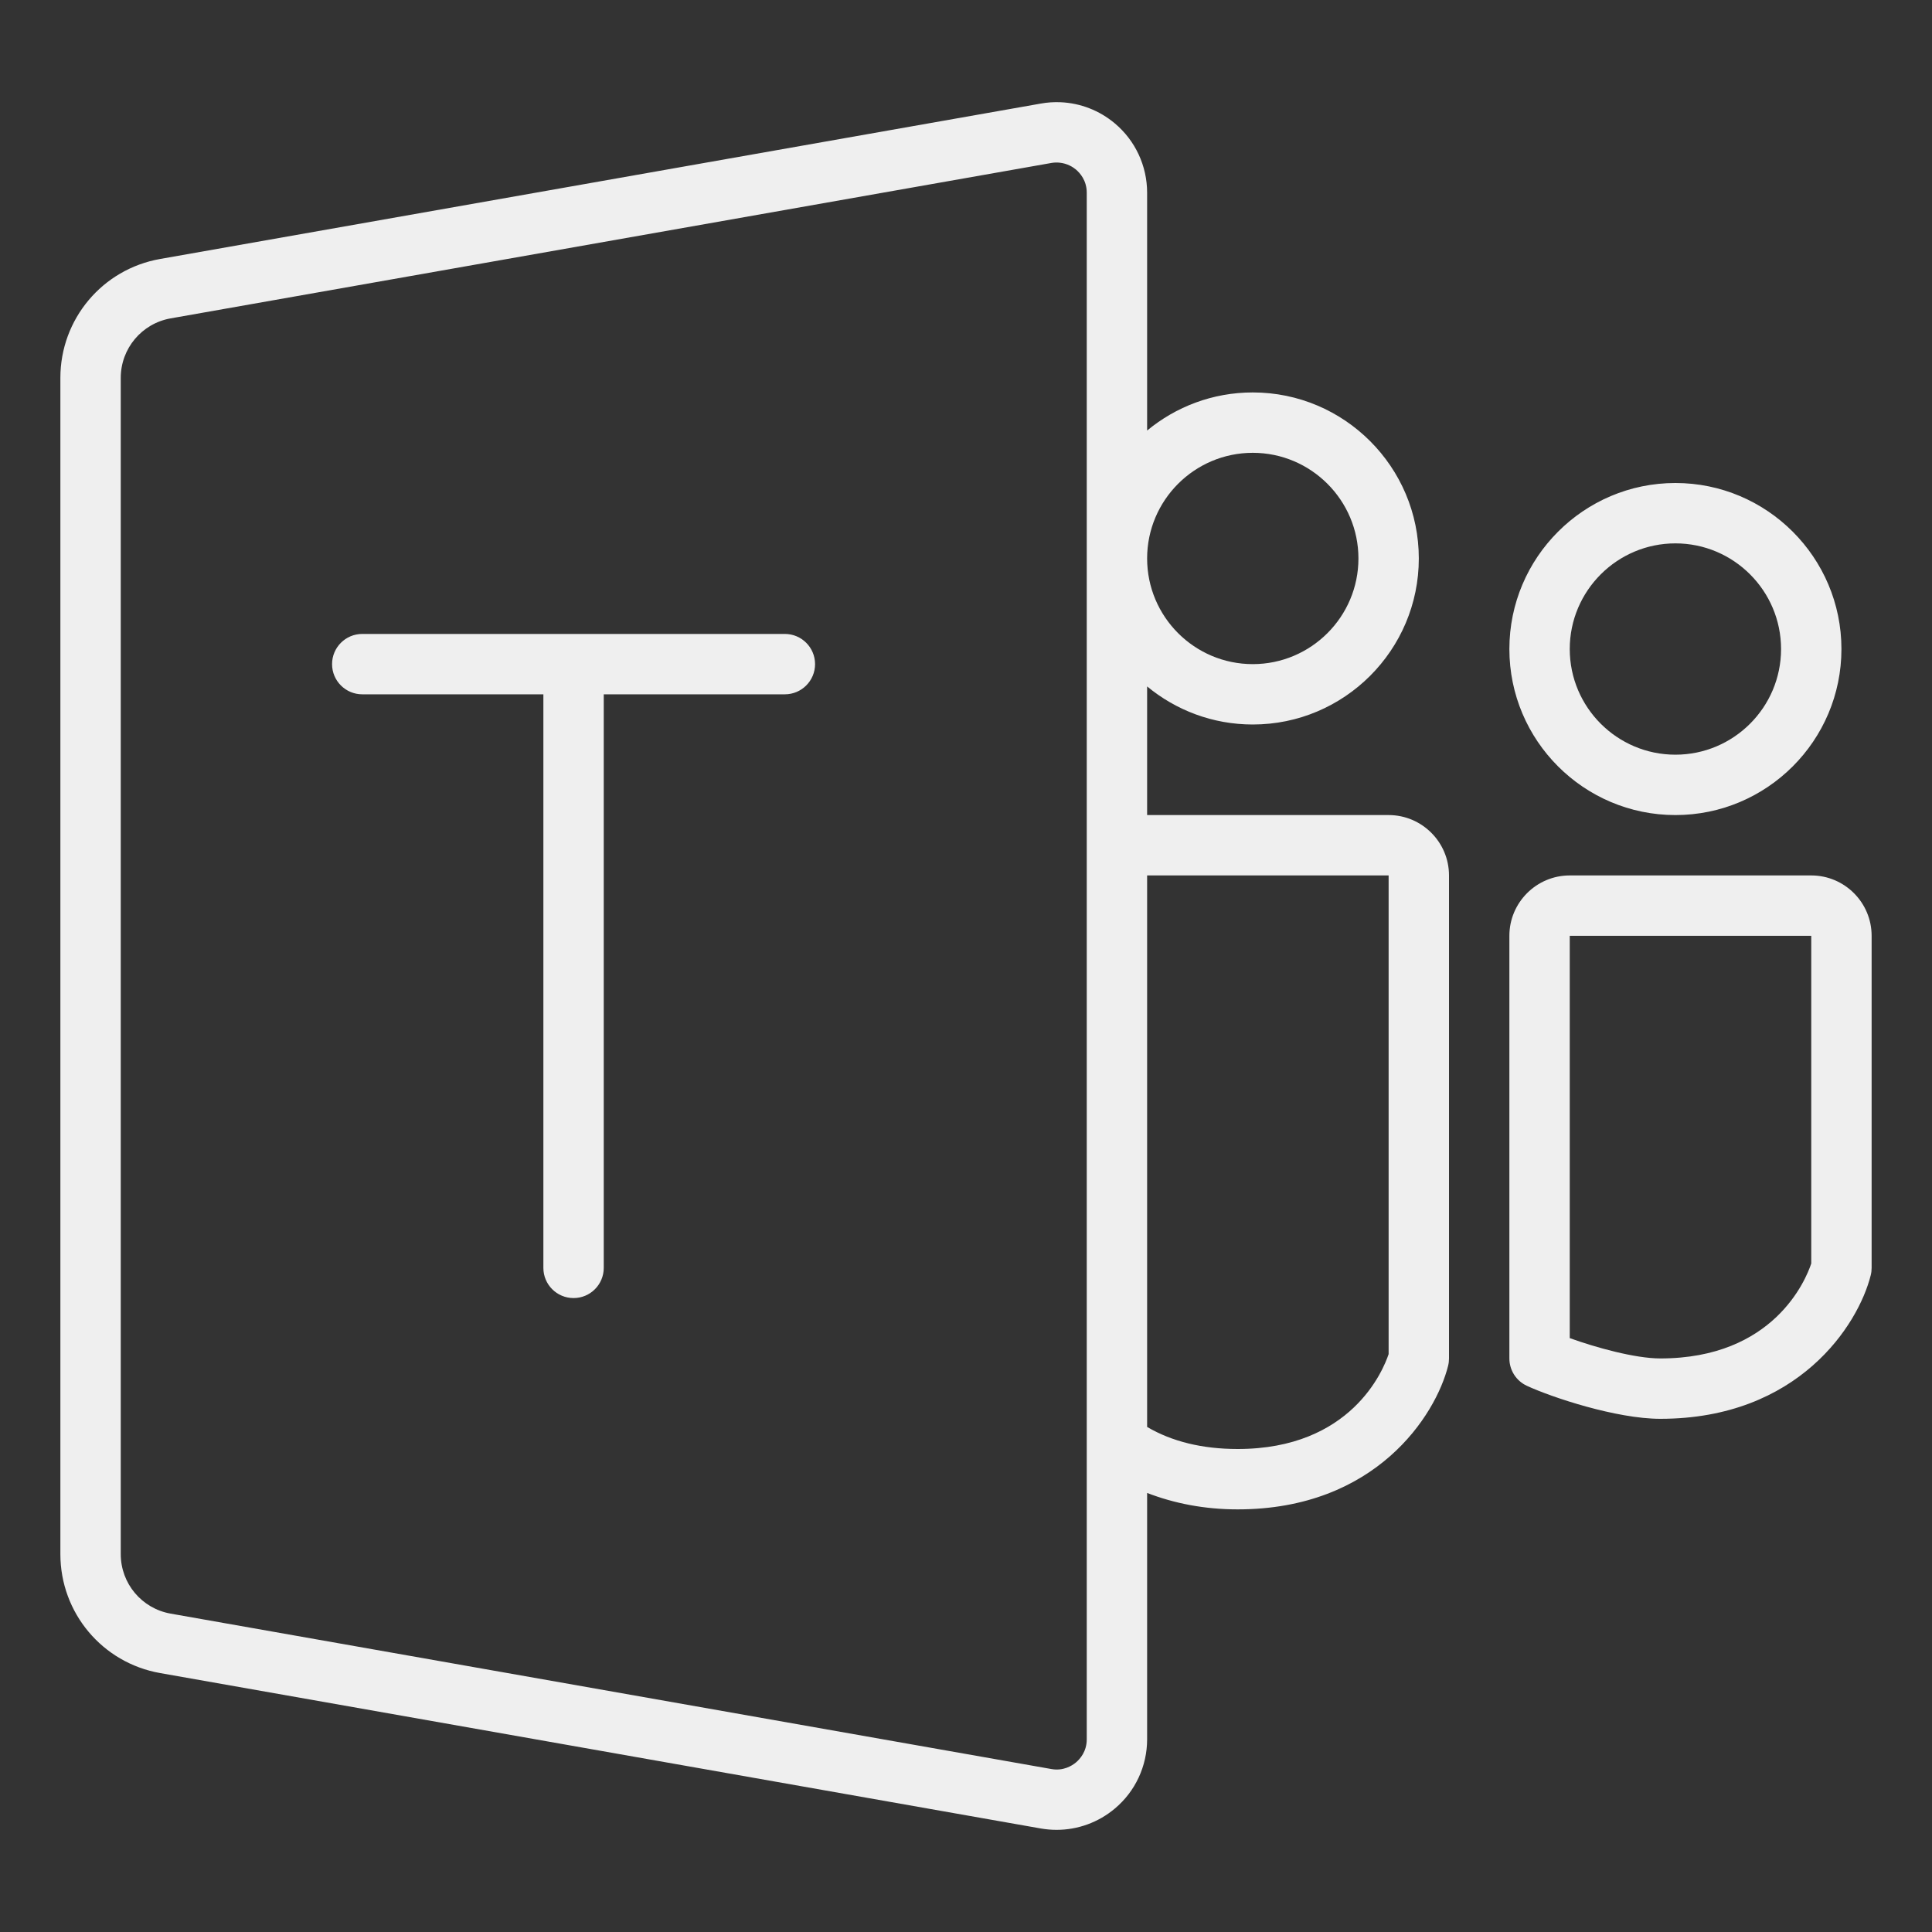 <svg width="48" height="48" viewBox="0 0 48 48" fill="none" xmlns="http://www.w3.org/2000/svg">
<rect x="0" y="0" width="48" height="48" fill="#333333" stroke="none"/>
<path d="M26.352 2.54C26.189 2.533 26.024 2.543 25.859 2.573L3.979 6.434C2.542 6.687 1.5 7.93 1.5 9.388V38.612C1.5 40.071 2.542 41.314 3.979 41.567L25.859 45.428C25.99 45.451 26.122 45.462 26.252 45.462C26.776 45.462 27.288 45.278 27.697 44.934C28.207 44.507 28.5 43.878 28.5 43.212V37.092C29.176 37.352 29.922 37.5 30.75 37.5C34.18 37.5 35.67 35.166 35.978 33.932C35.993 33.872 36 33.812 36 33.75V21.75C36 20.923 35.327 20.25 34.5 20.25H28.5V17.054C29.213 17.644 30.128 18 31.125 18C33.4 18 35.25 16.15 35.25 13.875C35.25 11.601 33.4 9.75 31.125 9.75C30.128 9.75 29.213 10.106 28.5 10.697V4.789C28.5 4.122 28.207 3.493 27.697 3.065C27.314 2.743 26.842 2.562 26.352 2.54ZM26.326 4.042C26.517 4.061 26.657 4.15 26.732 4.213C26.832 4.298 27 4.484 27 4.789V43.212C27 43.516 26.832 43.703 26.732 43.787C26.632 43.871 26.415 44.005 26.12 43.951L4.239 40.09C3.522 39.963 3 39.342 3 38.612V9.388C3 8.659 3.522 8.037 4.239 7.91L26.12 4.049C26.194 4.036 26.263 4.035 26.326 4.042ZM31.125 11.25C32.572 11.25 33.75 12.428 33.75 13.875C33.75 15.323 32.572 16.5 31.125 16.5C29.677 16.5 28.5 15.323 28.5 13.875C28.5 12.428 29.677 11.25 31.125 11.25ZM41.625 12C39.35 12 37.5 13.851 37.5 16.125C37.5 18.4 39.35 20.25 41.625 20.25C43.9 20.25 45.75 18.4 45.75 16.125C45.75 13.851 43.9 12 41.625 12ZM41.625 13.5C43.072 13.5 44.25 14.678 44.25 16.125C44.25 17.573 43.072 18.75 41.625 18.75C40.178 18.75 39 17.573 39 16.125C39 14.678 40.178 13.5 41.625 13.5ZM9 15.75C8.586 15.75 8.25 16.086 8.25 16.5C8.25 16.914 8.586 17.25 9 17.25H13.5V31.5C13.5 31.914 13.835 32.25 14.25 32.25C14.665 32.25 15 31.914 15 31.5V17.25H19.5C19.914 17.25 20.25 16.914 20.25 16.5C20.25 16.086 19.914 15.75 19.5 15.75H9ZM28.5 21.75H34.5V33.642C34.365 34.048 33.567 36 30.75 36C29.875 36 29.119 35.816 28.5 35.452V21.75ZM39 21.75C38.173 21.75 37.5 22.423 37.5 23.25V33.75C37.5 34.043 37.67 34.308 37.935 34.43C38.551 34.716 40.157 35.25 41.25 35.25C44.68 35.25 46.17 32.916 46.478 31.682C46.493 31.622 46.5 31.562 46.5 31.5V23.25C46.5 22.423 45.827 21.75 45 21.75H39ZM39 23.25H45V31.392C44.865 31.798 44.067 33.75 41.25 33.75C40.622 33.75 39.641 33.477 39 33.245V23.25Z" fill="#EFEFEF"/>
</svg>
